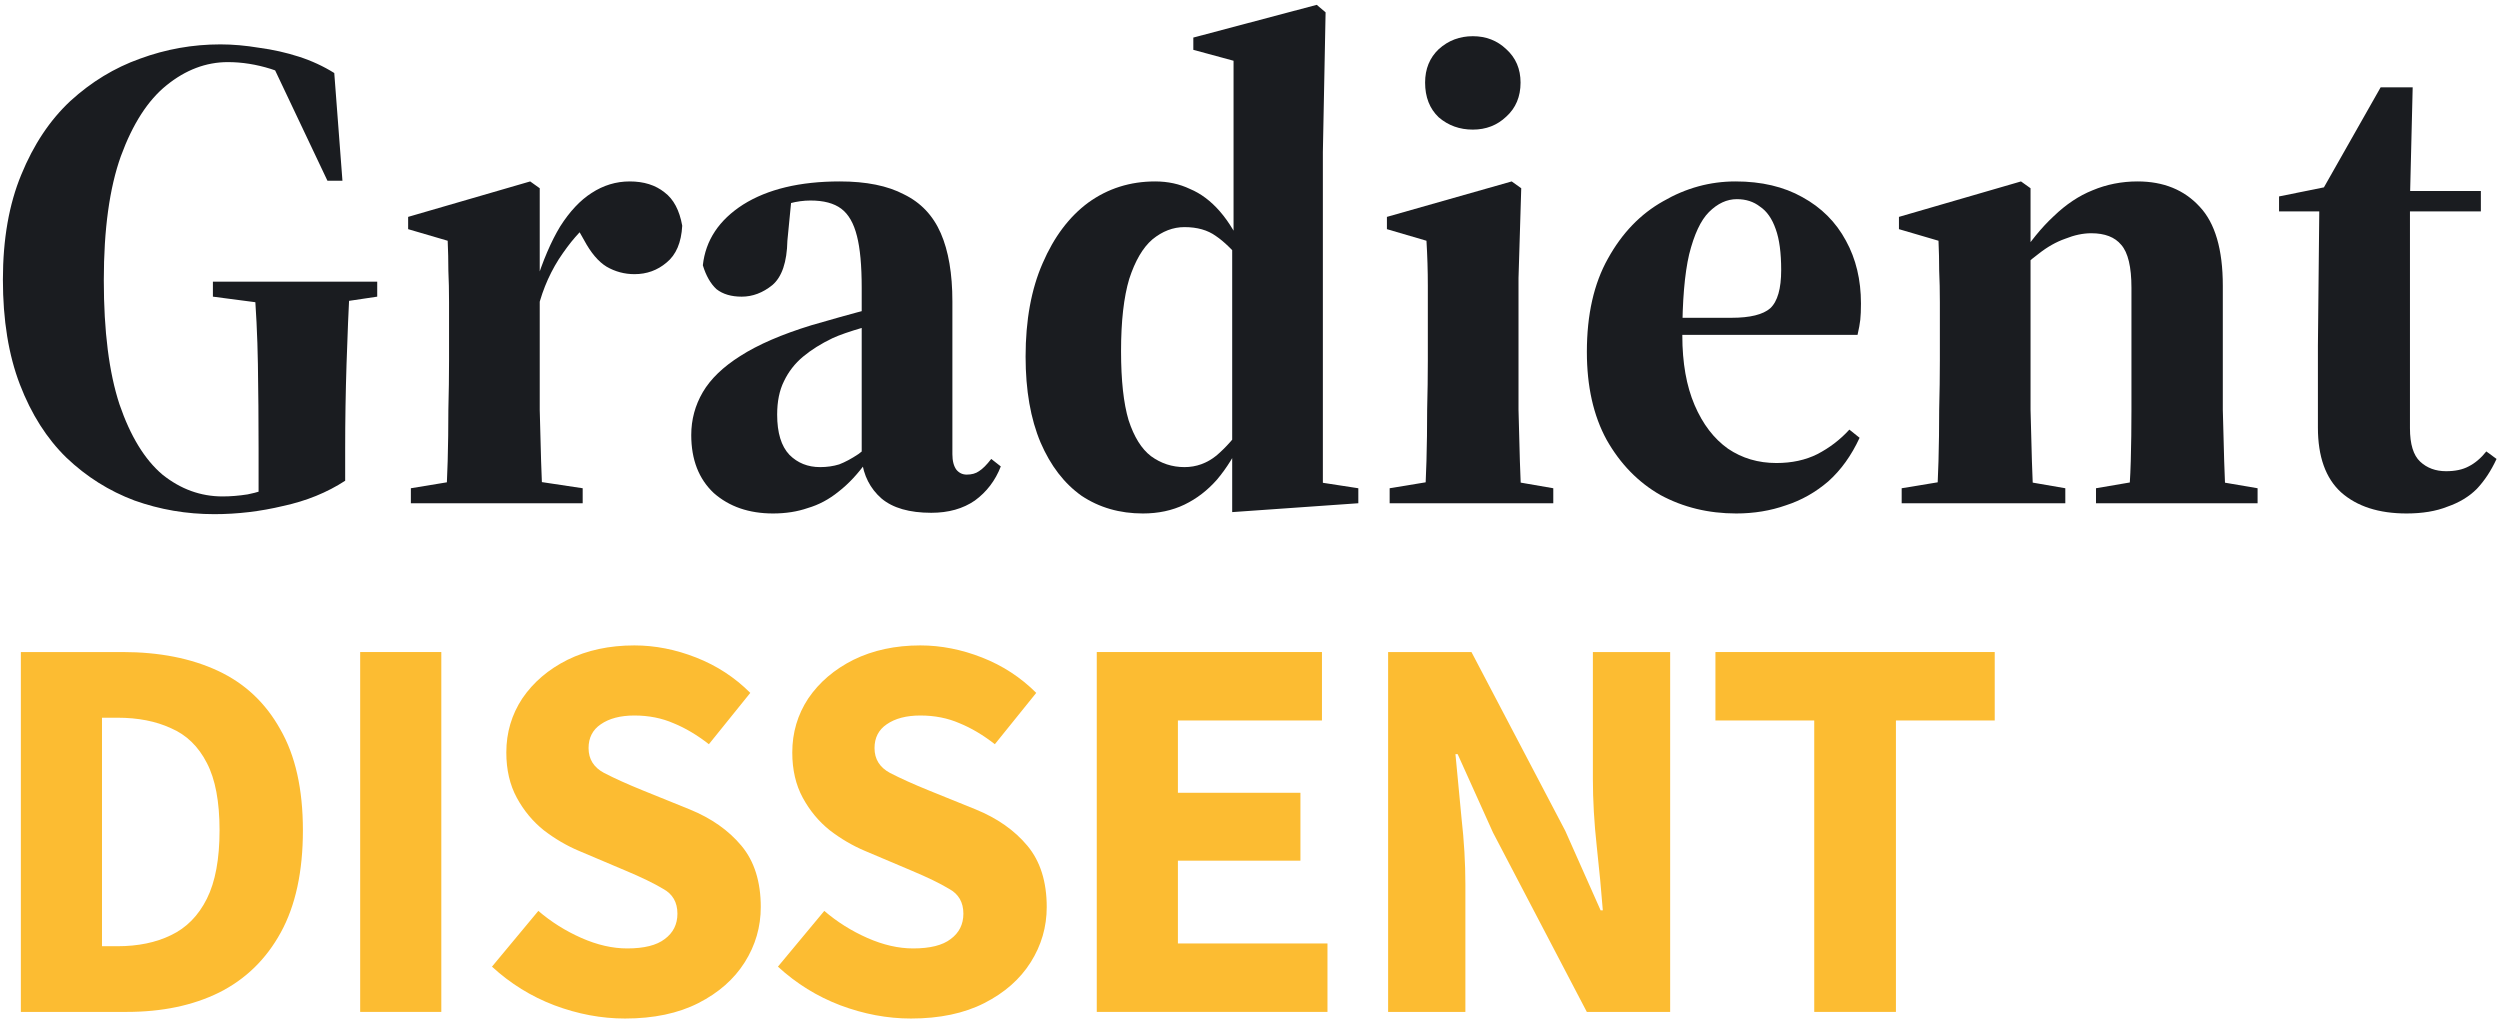 <svg width="462" height="189" viewBox="0 0 462 189" fill="none" xmlns="http://www.w3.org/2000/svg">
<path d="M437.422 39.072V35.292H458.464V39.072H437.422ZM444.73 94.89C439.606 94.89 435.574 93.588 432.634 90.984C429.778 88.38 428.35 84.39 428.35 79.014C428.35 76.41 428.35 74.058 428.35 71.958C428.35 69.858 428.35 67.17 428.35 63.894L428.602 39.072H421.168V36.3L432.382 34.032L428.224 36.804L439.942 16.14H445.864L445.36 36.804V38.064V79.14C445.36 82.08 445.99 84.138 447.25 85.314C448.51 86.49 450.106 87.078 452.038 87.078C453.718 87.078 455.104 86.784 456.196 86.196C457.372 85.608 458.464 84.684 459.472 83.424L461.362 84.81C460.354 86.994 459.136 88.842 457.708 90.354C456.28 91.782 454.474 92.874 452.29 93.63C450.19 94.47 447.67 94.89 444.73 94.89Z" fill="#1A1C20"/>
<path d="M351.43 93V90.228L362.14 88.464H371.464L381.67 90.228V93H351.43ZM357.856 93C358.024 90.816 358.15 88.212 358.234 85.188C358.318 82.164 358.36 79.014 358.36 75.738C358.444 72.462 358.486 69.438 358.486 66.666V62.76C358.486 60.156 358.486 57.846 358.486 55.83C358.486 53.73 358.444 51.798 358.36 50.034C358.36 48.186 358.318 46.338 358.234 44.49L350.926 42.348V40.08L373.48 33.528L375.244 34.788V46.884V47.136V66.666C375.244 69.438 375.244 72.462 375.244 75.738C375.328 79.014 375.412 82.164 375.496 85.188C375.58 88.212 375.706 90.816 375.874 93H357.856ZM387.34 93V90.228L397.672 88.464H406.87L417.202 90.228V93H387.34ZM393.262 93C393.514 90.816 393.682 88.212 393.766 85.188C393.85 82.164 393.892 79.014 393.892 75.738C393.892 72.462 393.892 69.438 393.892 66.666V53.184C393.892 49.32 393.262 46.674 392.002 45.246C390.826 43.818 388.978 43.104 386.458 43.104C384.946 43.104 383.35 43.44 381.67 44.112C379.99 44.7 378.352 45.624 376.756 46.884C375.16 48.06 373.606 49.488 372.094 51.168L371.842 48.018H372.976C375.076 44.742 377.26 42.054 379.528 39.954C381.796 37.77 384.19 36.174 386.71 35.166C389.314 34.074 392.086 33.528 395.026 33.528C399.814 33.528 403.636 35.082 406.492 38.19C409.348 41.214 410.776 46.086 410.776 52.806V66.666C410.776 69.438 410.776 72.462 410.776 75.738C410.86 79.014 410.944 82.164 411.028 85.188C411.112 88.212 411.238 90.816 411.406 93H393.262Z" fill="#1A1C20"/>
<path d="M320.847 94.89C315.723 94.89 311.061 93.756 306.861 91.488C302.745 89.136 299.427 85.734 296.907 81.282C294.471 76.83 293.253 71.412 293.253 65.028C293.253 58.14 294.555 52.386 297.159 47.766C299.763 43.062 303.165 39.534 307.365 37.182C311.565 34.746 316.017 33.528 320.721 33.528C325.509 33.528 329.625 34.494 333.069 36.426C336.597 38.358 339.285 41.046 341.133 44.49C342.981 47.85 343.905 51.714 343.905 56.082C343.905 57.342 343.863 58.35 343.779 59.106C343.695 59.862 343.527 60.786 343.275 61.878H299.931V58.728H319.965C323.409 58.728 325.803 58.14 327.147 56.964C328.491 55.704 329.163 53.352 329.163 49.908C329.163 46.716 328.827 44.196 328.155 42.348C327.483 40.416 326.517 39.03 325.257 38.19C324.081 37.266 322.653 36.804 320.973 36.804C319.125 36.804 317.403 37.602 315.807 39.198C314.295 40.71 313.077 43.314 312.153 47.01C311.313 50.622 310.893 55.62 310.893 62.004C310.893 67.044 311.649 71.328 313.161 74.856C314.673 78.384 316.731 81.072 319.335 82.92C321.939 84.684 324.921 85.566 328.281 85.566C331.137 85.566 333.657 85.02 335.841 83.928C338.109 82.752 340.083 81.24 341.763 79.392L343.653 80.904C342.141 84.18 340.209 86.868 337.857 88.968C335.505 90.984 332.901 92.454 330.045 93.378C327.189 94.386 324.123 94.89 320.847 94.89Z" fill="#1A1C20"/>
<path d="M256.807 93V90.228L267.517 88.464H276.841L287.047 90.228V93H256.807ZM263.233 93C263.401 90.816 263.527 88.212 263.611 85.188C263.695 82.164 263.737 79.014 263.737 75.738C263.821 72.462 263.863 69.438 263.863 66.666V62.886C263.863 58.938 263.863 55.578 263.863 52.806C263.863 50.034 263.779 47.262 263.611 44.49L256.303 42.348V40.08L279.361 33.528L281.125 34.788L280.621 51.42V66.666C280.621 69.438 280.621 72.462 280.621 75.738C280.705 79.014 280.789 82.164 280.873 85.188C280.957 88.212 281.083 90.816 281.251 93H263.233ZM272.179 23.952C269.743 23.952 267.643 23.196 265.879 21.684C264.199 20.088 263.359 17.946 263.359 15.258C263.359 12.738 264.199 10.68 265.879 9.084C267.643 7.488 269.743 6.69 272.179 6.69C274.615 6.69 276.673 7.488 278.353 9.084C280.117 10.68 280.999 12.738 280.999 15.258C280.999 17.862 280.117 19.962 278.353 21.558C276.673 23.154 274.615 23.952 272.179 23.952Z" fill="#1A1C20"/>
<path d="M211.202 94.89C206.918 94.89 203.138 93.798 199.862 91.614C196.67 89.346 194.15 86.07 192.302 81.786C190.454 77.418 189.53 72.126 189.53 65.91C189.53 59.19 190.58 53.436 192.68 48.648C194.78 43.776 197.594 40.038 201.122 37.434C204.734 34.83 208.85 33.528 213.47 33.528C215.822 33.528 217.964 33.99 219.896 34.914C221.912 35.754 223.76 37.14 225.44 39.072C227.12 41.004 228.632 43.524 229.976 46.632H231.488L229.976 48.774C227.96 46.338 226.196 44.616 224.684 43.608C223.172 42.516 221.24 41.97 218.888 41.97C216.788 41.97 214.814 42.726 212.966 44.238C211.202 45.75 209.774 48.186 208.682 51.546C207.674 54.906 207.17 59.358 207.17 64.902C207.17 70.278 207.632 74.52 208.556 77.628C209.564 80.736 210.95 82.962 212.714 84.306C214.562 85.65 216.62 86.322 218.888 86.322C221.072 86.322 223.046 85.608 224.81 84.18C226.574 82.668 228.212 80.82 229.724 78.636L230.606 81.282H229.472C228.212 84.054 226.7 86.49 224.936 88.59C223.172 90.606 221.156 92.16 218.888 93.252C216.62 94.344 214.058 94.89 211.202 94.89ZM227.708 94.638V83.424V82.92V45.246L227.96 43.86V11.226L220.526 9.21V6.942L243.332 0.894L244.97 2.28L244.466 28.11V89.22L251.018 90.228V93L227.708 94.638Z" fill="#1A1C20"/>
<path d="M142.863 94.89C138.411 94.89 134.757 93.63 131.901 91.11C129.129 88.506 127.743 84.936 127.743 80.4C127.743 77.544 128.457 74.898 129.885 72.462C131.313 70.026 133.623 67.8 136.815 65.784C140.091 63.684 144.459 61.794 149.919 60.114C151.431 59.694 153.195 59.19 155.211 58.602C157.311 58.014 159.495 57.426 161.763 56.838C164.115 56.25 166.341 55.662 168.441 55.074V57.846C165.249 58.77 162.309 59.652 159.621 60.492C157.017 61.248 155.085 61.92 153.825 62.508C151.725 63.516 149.919 64.65 148.407 65.91C146.895 67.17 145.719 68.682 144.879 70.446C144.039 72.126 143.619 74.184 143.619 76.62C143.619 79.98 144.375 82.458 145.887 84.054C147.399 85.566 149.289 86.322 151.557 86.322C152.817 86.322 153.993 86.154 155.085 85.818C156.177 85.398 157.353 84.768 158.613 83.928C159.873 83.004 161.343 81.744 163.023 80.148L164.031 85.188H160.251C158.571 87.54 156.807 89.43 154.959 90.858C153.195 92.286 151.305 93.294 149.289 93.882C147.357 94.554 145.215 94.89 142.863 94.89ZM172.095 94.764C168.063 94.764 164.997 93.882 162.897 92.118C160.797 90.27 159.579 87.876 159.243 84.936V84.432V53.184C159.243 49.068 158.949 45.876 158.361 43.608C157.773 41.256 156.807 39.576 155.463 38.568C154.119 37.56 152.229 37.056 149.793 37.056C148.533 37.056 147.273 37.224 146.013 37.56C144.837 37.896 143.745 38.316 142.737 38.82L146.391 35.418L145.509 44.49C145.425 48.438 144.501 51.168 142.737 52.68C140.973 54.108 139.083 54.822 137.067 54.822C135.135 54.822 133.581 54.36 132.405 53.436C131.313 52.428 130.473 50.958 129.885 49.026C130.389 44.406 132.867 40.668 137.319 37.812C141.855 34.956 147.819 33.528 155.211 33.528C160.083 33.528 164.031 34.326 167.055 35.922C170.163 37.434 172.431 39.828 173.859 43.104C175.287 46.38 176.001 50.58 176.001 55.704V83.928C176.001 85.188 176.253 86.154 176.757 86.826C177.261 87.414 177.891 87.708 178.647 87.708C179.571 87.708 180.327 87.498 180.915 87.078C181.587 86.658 182.343 85.902 183.183 84.81L184.947 86.196C183.939 88.8 182.343 90.9 180.159 92.496C177.975 94.008 175.287 94.764 172.095 94.764Z" fill="#1A1C20"/>
<path d="M75.928 93V90.228L86.638 88.464H95.962L107.68 90.228V93H75.928ZM82.354 93C82.522 90.816 82.648 88.212 82.732 85.188C82.816 82.164 82.858 79.014 82.858 75.738C82.942 72.462 82.984 69.438 82.984 66.666V62.76C82.984 60.156 82.984 57.846 82.984 55.83C82.984 53.73 82.942 51.798 82.858 50.034C82.858 48.186 82.816 46.338 82.732 44.49L75.424 42.348V40.08L97.978 33.528L99.742 34.788V51.168V51.546V66.666C99.742 69.438 99.742 72.462 99.742 75.738C99.826 79.014 99.91 82.164 99.994 85.188C100.078 88.212 100.204 90.816 100.372 93H82.354ZM99.112 58.35L97.222 52.428H98.986C100.33 48.144 101.842 44.616 103.522 41.844C105.286 39.072 107.218 37.014 109.318 35.67C111.502 34.242 113.854 33.528 116.374 33.528C118.978 33.528 121.12 34.2 122.8 35.544C124.48 36.804 125.572 38.862 126.076 41.718C125.908 44.826 124.942 47.094 123.178 48.522C121.498 49.95 119.524 50.664 117.256 50.664C115.408 50.664 113.686 50.202 112.09 49.278C110.578 48.354 109.192 46.716 107.932 44.364L105.79 40.584L109.192 41.088C107.344 42.432 105.37 44.7 103.27 47.892C101.254 51.084 99.868 54.57 99.112 58.35Z" fill="#1A1C20"/>
<path d="M39.596 95.016C34.472 95.016 29.558 94.176 24.854 92.496C20.15 90.732 15.95 88.086 12.254 84.558C8.642 81.03 5.786 76.536 3.686 71.076C1.586 65.616 0.536 59.148 0.536 51.672C0.536 44.196 1.67 37.728 3.938 32.268C6.206 26.724 9.23 22.188 13.01 18.66C16.874 15.132 21.158 12.528 25.862 10.848C30.65 9.084 35.606 8.202 40.73 8.202C42.998 8.202 45.392 8.412 47.912 8.832C50.432 9.168 52.868 9.714 55.22 10.47C57.572 11.226 59.756 12.234 61.772 13.494L63.284 33.402H60.512L50.18 11.604L57.488 13.368L57.992 17.148C55.388 15.048 52.742 13.578 50.054 12.738C47.366 11.898 44.72 11.478 42.116 11.478C38.084 11.478 34.304 12.906 30.776 15.762C27.332 18.534 24.518 22.902 22.334 28.866C20.234 34.746 19.184 42.39 19.184 51.798C19.184 61.206 20.15 68.85 22.082 74.73C24.098 80.61 26.744 84.936 30.02 87.708C33.38 90.396 37.076 91.74 41.108 91.74C42.62 91.74 44.174 91.614 45.77 91.362C47.45 91.026 49.088 90.522 50.684 89.85L47.786 92.622V82.92C47.786 77.712 47.744 72.504 47.66 67.296C47.576 62.088 47.324 57.006 46.904 52.05H64.67C64.418 57.006 64.208 62.088 64.04 67.296C63.872 72.504 63.788 77.712 63.788 82.92V88.842C60.428 91.026 56.606 92.58 52.322 93.504C48.122 94.512 43.88 95.016 39.596 95.016ZM39.344 54.822V52.05H69.71V54.822L57.866 56.586H52.826L39.344 54.822Z" fill="#1A1C20"/>
<path d="M335.271 187V133.144H317.013V120.496H368.625V133.144H350.367V187H335.271Z" fill="#FCBC32"/>
<path d="M256.523 187V120.496H271.925L289.265 153.544L295.793 168.232H296.201C295.929 164.696 295.555 160.752 295.079 156.4C294.603 152.048 294.365 147.9 294.365 143.956V120.496H308.645V187H293.243L275.903 153.85L269.375 139.366H268.967C269.307 143.038 269.681 146.982 270.089 151.198C270.565 155.414 270.803 159.494 270.803 163.438V187H256.523Z" fill="#FCBC32"/>
<path d="M202.682 187V120.496H244.298V133.144H217.676V146.506H240.32V159.052H217.676V174.352H245.318V187H202.682Z" fill="#FCBC32"/>
<path d="M168.343 188.224C163.991 188.224 159.639 187.408 155.287 185.776C151.003 184.144 147.161 181.764 143.761 178.636L152.329 168.334C154.709 170.374 157.361 172.04 160.285 173.332C163.209 174.624 166.031 175.27 168.751 175.27C171.879 175.27 174.191 174.692 175.687 173.536C177.251 172.38 178.033 170.816 178.033 168.844C178.033 166.736 177.149 165.206 175.381 164.254C173.681 163.234 171.369 162.112 168.445 160.888L159.775 157.216C157.531 156.264 155.389 155.006 153.349 153.442C151.309 151.81 149.643 149.804 148.351 147.424C147.059 145.044 146.413 142.256 146.413 139.06C146.413 135.388 147.399 132.056 149.371 129.064C151.411 126.072 154.199 123.692 157.735 121.924C161.339 120.156 165.453 119.272 170.077 119.272C173.885 119.272 177.693 120.02 181.501 121.516C185.309 123.012 188.641 125.188 191.497 128.044L183.847 137.53C181.671 135.83 179.495 134.538 177.319 133.654C175.143 132.702 172.729 132.226 170.077 132.226C167.493 132.226 165.419 132.77 163.855 133.858C162.359 134.878 161.611 136.34 161.611 138.244C161.611 140.284 162.563 141.814 164.467 142.834C166.439 143.854 168.853 144.942 171.709 146.098L180.277 149.566C184.289 151.198 187.485 153.442 189.865 156.298C192.245 159.154 193.435 162.928 193.435 167.62C193.435 171.292 192.449 174.692 190.477 177.82C188.505 180.948 185.649 183.464 181.909 185.368C178.169 187.272 173.647 188.224 168.343 188.224Z" fill="#FCBC32"/>
<path d="M115.498 188.224C111.146 188.224 106.794 187.408 102.442 185.776C98.158 184.144 94.316 181.764 90.916 178.636L99.484 168.334C101.864 170.374 104.516 172.04 107.44 173.332C110.364 174.624 113.186 175.27 115.906 175.27C119.034 175.27 121.346 174.692 122.842 173.536C124.406 172.38 125.188 170.816 125.188 168.844C125.188 166.736 124.304 165.206 122.536 164.254C120.836 163.234 118.524 162.112 115.6 160.888L106.93 157.216C104.686 156.264 102.544 155.006 100.504 153.442C98.464 151.81 96.798 149.804 95.506 147.424C94.214 145.044 93.568 142.256 93.568 139.06C93.568 135.388 94.554 132.056 96.526 129.064C98.566 126.072 101.354 123.692 104.89 121.924C108.494 120.156 112.608 119.272 117.232 119.272C121.04 119.272 124.848 120.02 128.656 121.516C132.464 123.012 135.796 125.188 138.652 128.044L131.002 137.53C128.826 135.83 126.65 134.538 124.474 133.654C122.298 132.702 119.884 132.226 117.232 132.226C114.648 132.226 112.574 132.77 111.01 133.858C109.514 134.878 108.766 136.34 108.766 138.244C108.766 140.284 109.718 141.814 111.622 142.834C113.594 143.854 116.008 144.942 118.864 146.098L127.432 149.566C131.444 151.198 134.64 153.442 137.02 156.298C139.4 159.154 140.59 162.928 140.59 167.62C140.59 171.292 139.604 174.692 137.632 177.82C135.66 180.948 132.804 183.464 129.064 185.368C125.324 187.272 120.802 188.224 115.498 188.224Z" fill="#FCBC32"/>
<path d="M66.56 187V120.496H81.554V187H66.56Z" fill="#FCBC32"/>
<path d="M3.854 187V120.496H22.622C29.422 120.496 35.304 121.652 40.268 123.964C45.232 126.276 49.074 129.88 51.794 134.776C54.582 139.604 55.976 145.826 55.976 153.442C55.976 161.058 54.616 167.348 51.896 172.312C49.176 177.276 45.368 180.982 40.472 183.43C35.644 185.81 29.966 187 23.438 187H3.854ZM18.848 174.862H21.704C25.512 174.862 28.81 174.182 31.598 172.822C34.454 171.462 36.664 169.218 38.228 166.09C39.792 162.962 40.574 158.746 40.574 153.442C40.574 148.138 39.792 143.99 38.228 140.998C36.664 137.938 34.454 135.796 31.598 134.572C28.81 133.28 25.512 132.634 21.704 132.634H18.848V174.862Z" fill="#FCBC32"/>
</svg>
